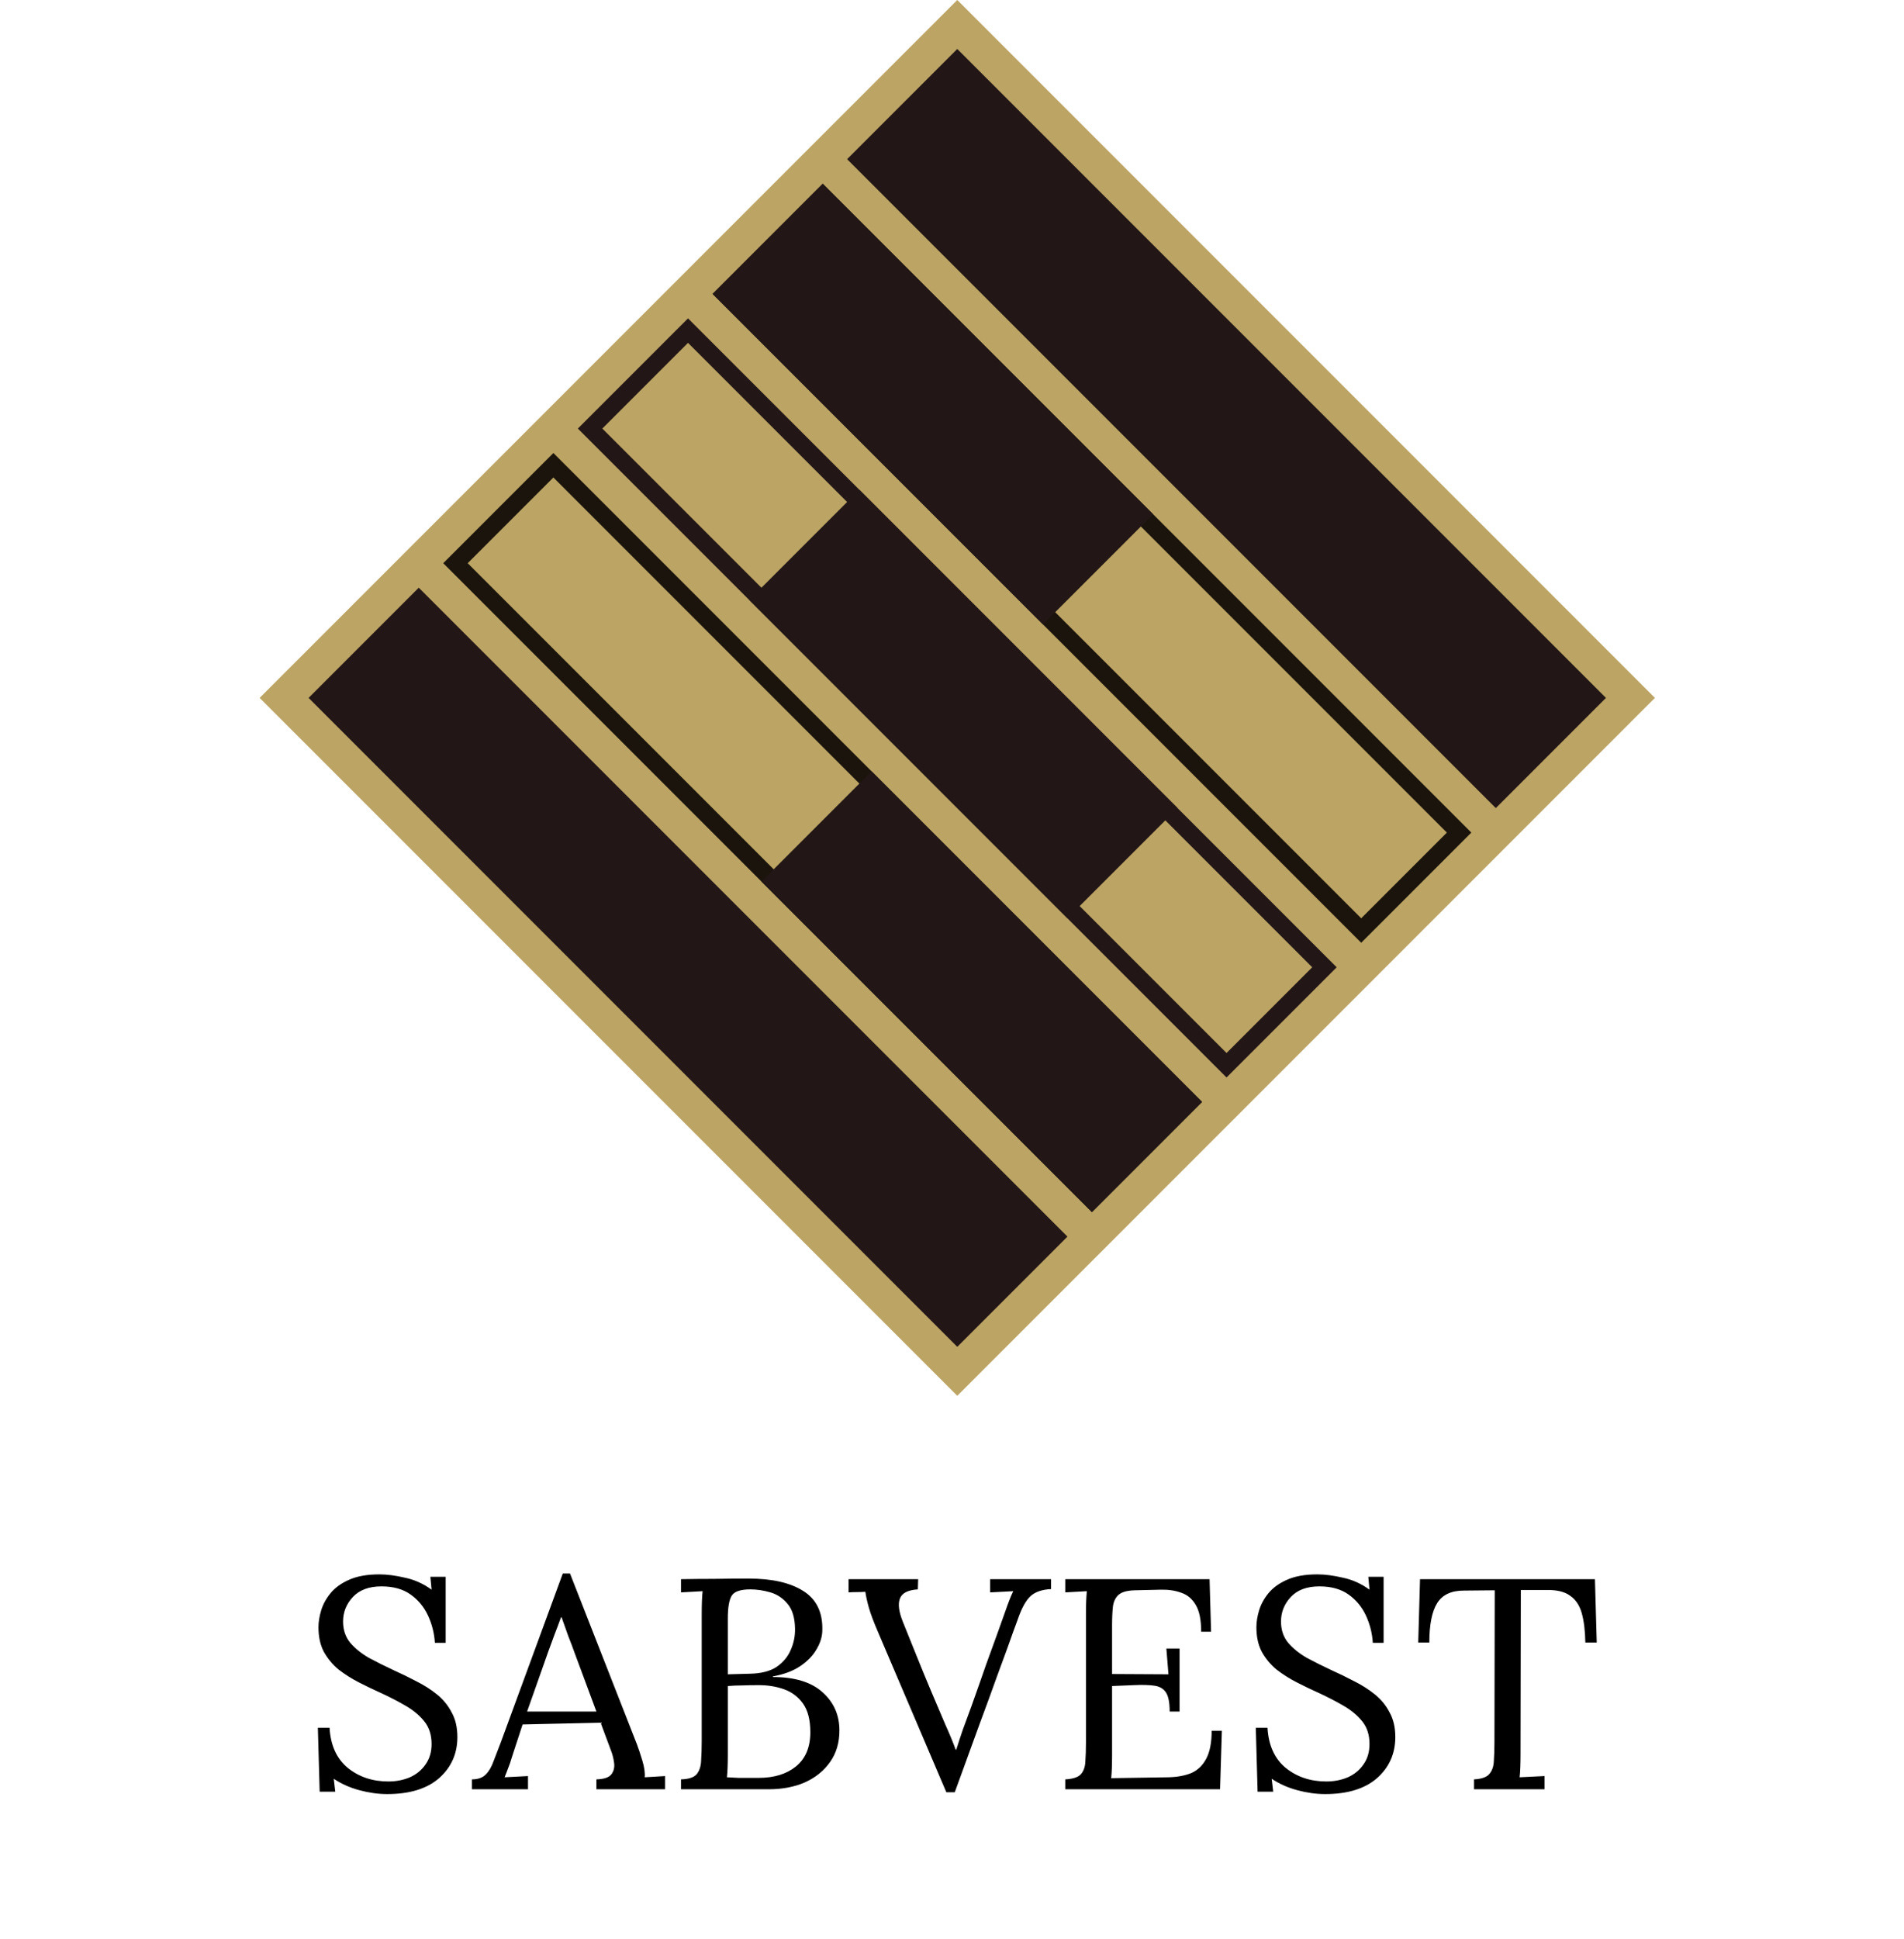 <svg width="165" height="168" viewBox="0 0 165 168" fill="none" xmlns="http://www.w3.org/2000/svg">
<rect x="22.5" y="60.457" width="85.5" height="85.5" transform="rotate(-45 22.5 60.457)" fill="#BCA464"/>
<rect x="36.289" y="50.91" width="79.5" height="13.5" transform="rotate(45 36.289 50.91)" fill="#221616"/>
<rect x="47.956" y="40.303" width="78" height="12" transform="rotate(45 47.956 40.303)" stroke="#1B140C" stroke-width="1.5"/>
<rect x="75.533" y="66.82" width="40.5" height="13.5" transform="rotate(45 75.533 66.82)" fill="#221616"/>
<rect x="-1.061" width="78" height="12" transform="matrix(-0.707 -0.707 -0.707 0.707 125.695 71.375)" stroke="#1B140C" stroke-width="1.5"/>
<rect width="40.5" height="13.5" transform="matrix(-0.707 -0.707 -0.707 0.707 99.929 44.547)" fill="#221616"/>
<rect x="59.623" y="28.639" width="78" height="12" transform="rotate(45 59.623 28.639)" stroke="#221616" stroke-width="1.5"/>
<rect x="74.473" y="42.426" width="39" height="13.5" transform="rotate(45 74.473 42.426)" fill="#221616"/>
<rect x="82.957" y="4.242" width="79.5" height="13.5" transform="rotate(45 82.957 4.242)" fill="#221616"/>
<path d="M37.686 142.312C37.634 141.48 37.435 140.691 37.088 139.946C36.742 139.201 36.239 138.594 35.58 138.126C34.922 137.658 34.081 137.424 33.058 137.424C31.984 137.424 31.16 137.727 30.588 138.334C30.016 138.941 29.73 139.651 29.73 140.466C29.73 141.194 29.938 141.809 30.354 142.312C30.77 142.797 31.308 143.231 31.966 143.612C32.642 143.976 33.353 144.331 34.098 144.678C34.757 144.973 35.416 145.293 36.074 145.64C36.733 145.969 37.331 146.351 37.868 146.784C38.406 147.217 38.83 147.737 39.142 148.344C39.472 148.933 39.636 149.644 39.636 150.476C39.636 151.915 39.108 153.102 38.05 154.038C36.993 154.957 35.494 155.416 33.552 155.416C32.772 155.416 31.966 155.303 31.134 155.078C30.302 154.853 29.566 154.523 28.924 154.09L29.054 155.208H27.702L27.546 149.67H28.56C28.647 151.195 29.176 152.357 30.146 153.154C31.117 153.934 32.287 154.324 33.656 154.324C34.332 154.324 34.956 154.203 35.528 153.96C36.1 153.7 36.551 153.327 36.88 152.842C37.227 152.357 37.4 151.767 37.4 151.074C37.4 150.294 37.192 149.644 36.776 149.124C36.36 148.604 35.823 148.153 35.164 147.772C34.506 147.391 33.804 147.027 33.058 146.68C32.4 146.385 31.75 146.073 31.108 145.744C30.467 145.415 29.878 145.042 29.34 144.626C28.82 144.193 28.396 143.681 28.066 143.092C27.754 142.503 27.598 141.792 27.598 140.96C27.598 140.509 27.676 140.024 27.832 139.504C27.988 138.984 28.257 138.49 28.638 138.022C29.037 137.537 29.574 137.147 30.25 136.852C30.944 136.54 31.819 136.384 32.876 136.384C33.535 136.384 34.272 136.479 35.086 136.67C35.918 136.843 36.69 137.19 37.4 137.71L37.296 136.592H38.622V142.312H37.686ZM40.894 155V154.142C41.414 154.142 41.813 154.003 42.09 153.726C42.368 153.449 42.593 153.067 42.766 152.582C42.957 152.097 43.174 151.533 43.416 150.892L48.772 136.306H49.396L55.194 151.1C55.333 151.464 55.489 151.932 55.662 152.504C55.836 153.076 55.905 153.561 55.87 153.96C56.165 153.943 56.46 153.925 56.754 153.908C57.049 153.891 57.344 153.873 57.638 153.856V155H51.684V154.142C52.343 154.125 52.776 153.977 52.984 153.7C53.192 153.423 53.27 153.093 53.218 152.712C53.166 152.331 53.08 151.984 52.958 151.672L52.048 149.228L45.288 149.384L44.378 152.166C44.257 152.582 44.144 152.911 44.04 153.154C43.954 153.397 43.85 153.665 43.728 153.96C44.075 153.943 44.413 153.925 44.742 153.908C45.089 153.891 45.427 153.873 45.756 153.856V155H40.894ZM45.678 148.266H51.684L49.838 143.3C49.648 142.763 49.448 142.234 49.24 141.714C49.05 141.177 48.859 140.639 48.668 140.102H48.616C48.443 140.587 48.261 141.073 48.07 141.558C47.897 142.043 47.715 142.537 47.524 143.04L45.678 148.266ZM59.016 155V154.142C59.674 154.125 60.125 153.977 60.368 153.7C60.61 153.405 60.74 153.015 60.758 152.53C60.792 152.027 60.81 151.455 60.81 150.814V139.894C60.81 138.958 60.836 138.273 60.888 137.84C60.576 137.857 60.264 137.875 59.952 137.892C59.64 137.909 59.328 137.927 59.016 137.944V136.8C59.969 136.783 60.922 136.774 61.876 136.774C62.846 136.757 63.852 136.748 64.892 136.748C66.902 136.748 68.471 137.103 69.598 137.814C70.742 138.525 71.296 139.651 71.262 141.194C71.262 141.749 71.097 142.303 70.768 142.858C70.456 143.413 69.979 143.907 69.338 144.34C68.714 144.756 67.925 145.051 66.972 145.224V145.276C68.878 145.276 70.317 145.718 71.288 146.602C72.258 147.469 72.744 148.569 72.744 149.904C72.744 150.961 72.475 151.871 71.938 152.634C71.4 153.397 70.672 153.986 69.754 154.402C68.835 154.801 67.786 155 66.608 155H59.016ZM63.072 145.042L64.97 144.99C65.958 144.973 66.738 144.773 67.31 144.392C67.882 143.993 68.289 143.499 68.532 142.91C68.792 142.321 68.913 141.705 68.896 141.064C68.878 140.128 68.662 139.417 68.246 138.932C67.847 138.447 67.353 138.117 66.764 137.944C66.174 137.771 65.594 137.684 65.022 137.684C64.172 137.684 63.635 137.866 63.41 138.23C63.184 138.594 63.072 139.253 63.072 140.206V145.042ZM62.994 153.96C63.271 153.977 63.6 153.995 63.982 154.012C64.38 154.012 64.744 154.012 65.074 154.012C65.42 154.012 65.646 154.012 65.75 154.012C67.084 154.012 68.159 153.683 68.974 153.024C69.806 152.348 70.222 151.36 70.222 150.06C70.222 149.003 70.014 148.179 69.598 147.59C69.182 147.001 68.636 146.585 67.96 146.342C67.284 146.099 66.547 145.978 65.75 145.978C65.23 145.978 64.753 145.987 64.32 146.004C63.904 146.004 63.488 146.021 63.072 146.056V151.932C63.072 152.833 63.046 153.509 62.994 153.96ZM82.011 155.26L76.109 141.428C75.727 140.544 75.459 139.833 75.303 139.296C75.147 138.741 75.043 138.273 74.991 137.892C74.748 137.909 74.505 137.918 74.263 137.918C74.02 137.918 73.777 137.927 73.535 137.944V136.8H79.567L79.541 137.684C78.674 137.736 78.154 138.005 77.981 138.49C77.807 138.958 77.894 139.625 78.241 140.492C78.657 141.515 79.055 142.503 79.437 143.456C79.818 144.409 80.243 145.441 80.711 146.55C81.127 147.521 81.525 148.457 81.907 149.358C82.305 150.242 82.609 150.979 82.817 151.568H82.869C83.059 150.961 83.25 150.381 83.441 149.826C83.649 149.271 83.891 148.613 84.169 147.85C84.689 146.394 85.122 145.163 85.469 144.158C85.833 143.153 86.145 142.295 86.405 141.584C86.665 140.873 86.881 140.267 87.055 139.764C87.211 139.313 87.349 138.932 87.471 138.62C87.592 138.308 87.705 138.048 87.809 137.84C87.479 137.857 87.15 137.875 86.821 137.892C86.491 137.909 86.153 137.927 85.807 137.944V136.8H91.085V137.658C90.322 137.693 89.733 137.892 89.317 138.256C88.918 138.62 88.554 139.27 88.225 140.206C88.19 140.293 88.147 140.414 88.095 140.57C88.043 140.709 87.956 140.943 87.835 141.272C87.713 141.601 87.54 142.087 87.315 142.728C87.089 143.352 86.777 144.201 86.379 145.276C85.997 146.351 85.503 147.703 84.897 149.332C84.307 150.961 83.588 152.937 82.739 155.26H82.011ZM101.363 148.266C101.363 147.503 101.259 146.957 101.051 146.628C100.843 146.299 100.514 146.099 100.063 146.03C99.612 145.961 99.014 145.943 98.269 145.978L96.371 146.056V152.01C96.371 152.911 96.345 153.587 96.293 154.038L101.259 153.96C102.022 153.943 102.68 153.821 103.235 153.596C103.79 153.353 104.223 152.937 104.535 152.348C104.847 151.759 105.003 150.953 105.003 149.93H105.887L105.731 155H92.315V154.142C92.974 154.107 93.424 153.96 93.667 153.7C93.91 153.423 94.04 153.05 94.057 152.582C94.092 152.097 94.109 151.551 94.109 150.944V139.712C94.109 138.984 94.135 138.36 94.187 137.84C93.875 137.857 93.563 137.875 93.251 137.892C92.939 137.909 92.627 137.927 92.315 137.944V136.8H104.821L104.951 141.35H104.093C104.093 140.327 103.937 139.556 103.625 139.036C103.313 138.499 102.888 138.143 102.351 137.97C101.831 137.779 101.242 137.693 100.583 137.71L98.347 137.762C97.706 137.779 97.246 137.901 96.969 138.126C96.692 138.351 96.518 138.689 96.449 139.14C96.397 139.573 96.371 140.145 96.371 140.856V145.016L101.259 145.042L101.077 142.806H102.221V148.266H101.363ZM118.967 142.312C118.915 141.48 118.715 140.691 118.369 139.946C118.022 139.201 117.519 138.594 116.861 138.126C116.202 137.658 115.361 137.424 114.339 137.424C113.264 137.424 112.441 137.727 111.869 138.334C111.297 138.941 111.011 139.651 111.011 140.466C111.011 141.194 111.219 141.809 111.635 142.312C112.051 142.797 112.588 143.231 113.247 143.612C113.923 143.976 114.633 144.331 115.379 144.678C116.037 144.973 116.696 145.293 117.355 145.64C118.013 145.969 118.611 146.351 119.149 146.784C119.686 147.217 120.111 147.737 120.423 148.344C120.752 148.933 120.917 149.644 120.917 150.476C120.917 151.915 120.388 153.102 119.331 154.038C118.273 154.957 116.774 155.416 114.833 155.416C114.053 155.416 113.247 155.303 112.415 155.078C111.583 154.853 110.846 154.523 110.205 154.09L110.335 155.208H108.983L108.827 149.67H109.841C109.927 151.195 110.456 152.357 111.427 153.154C112.397 153.934 113.567 154.324 114.937 154.324C115.613 154.324 116.237 154.203 116.809 153.96C117.381 153.7 117.831 153.327 118.161 152.842C118.507 152.357 118.681 151.767 118.681 151.074C118.681 150.294 118.473 149.644 118.057 149.124C117.641 148.604 117.103 148.153 116.445 147.772C115.786 147.391 115.084 147.027 114.339 146.68C113.68 146.385 113.03 146.073 112.389 145.744C111.747 145.415 111.158 145.042 110.621 144.626C110.101 144.193 109.676 143.681 109.347 143.092C109.035 142.503 108.879 141.792 108.879 140.96C108.879 140.509 108.957 140.024 109.113 139.504C109.269 138.984 109.537 138.49 109.919 138.022C110.317 137.537 110.855 137.147 111.531 136.852C112.224 136.54 113.099 136.384 114.157 136.384C114.815 136.384 115.552 136.479 116.367 136.67C117.199 136.843 117.97 137.19 118.681 137.71L118.577 136.592H119.903V142.312H118.967ZM137.385 142.286C137.367 141.263 137.263 140.414 137.073 139.738C136.882 139.062 136.544 138.559 136.059 138.23C135.591 137.883 134.906 137.719 134.005 137.736H131.795L131.769 151.906C131.769 152.825 131.743 153.509 131.691 153.96C132.055 153.943 132.41 153.925 132.757 153.908C133.121 153.891 133.485 153.873 133.849 153.856V155H127.739V154.142C128.397 154.107 128.839 153.951 129.065 153.674C129.307 153.397 129.437 153.024 129.455 152.556C129.489 152.071 129.507 151.533 129.507 150.944L129.533 137.762L126.855 137.788C125.763 137.788 124.991 138.152 124.541 138.88C124.09 139.608 123.865 140.743 123.865 142.286H122.903L123.059 136.8H138.217L138.373 142.286H137.385Z" fill="black"/>
</svg>
